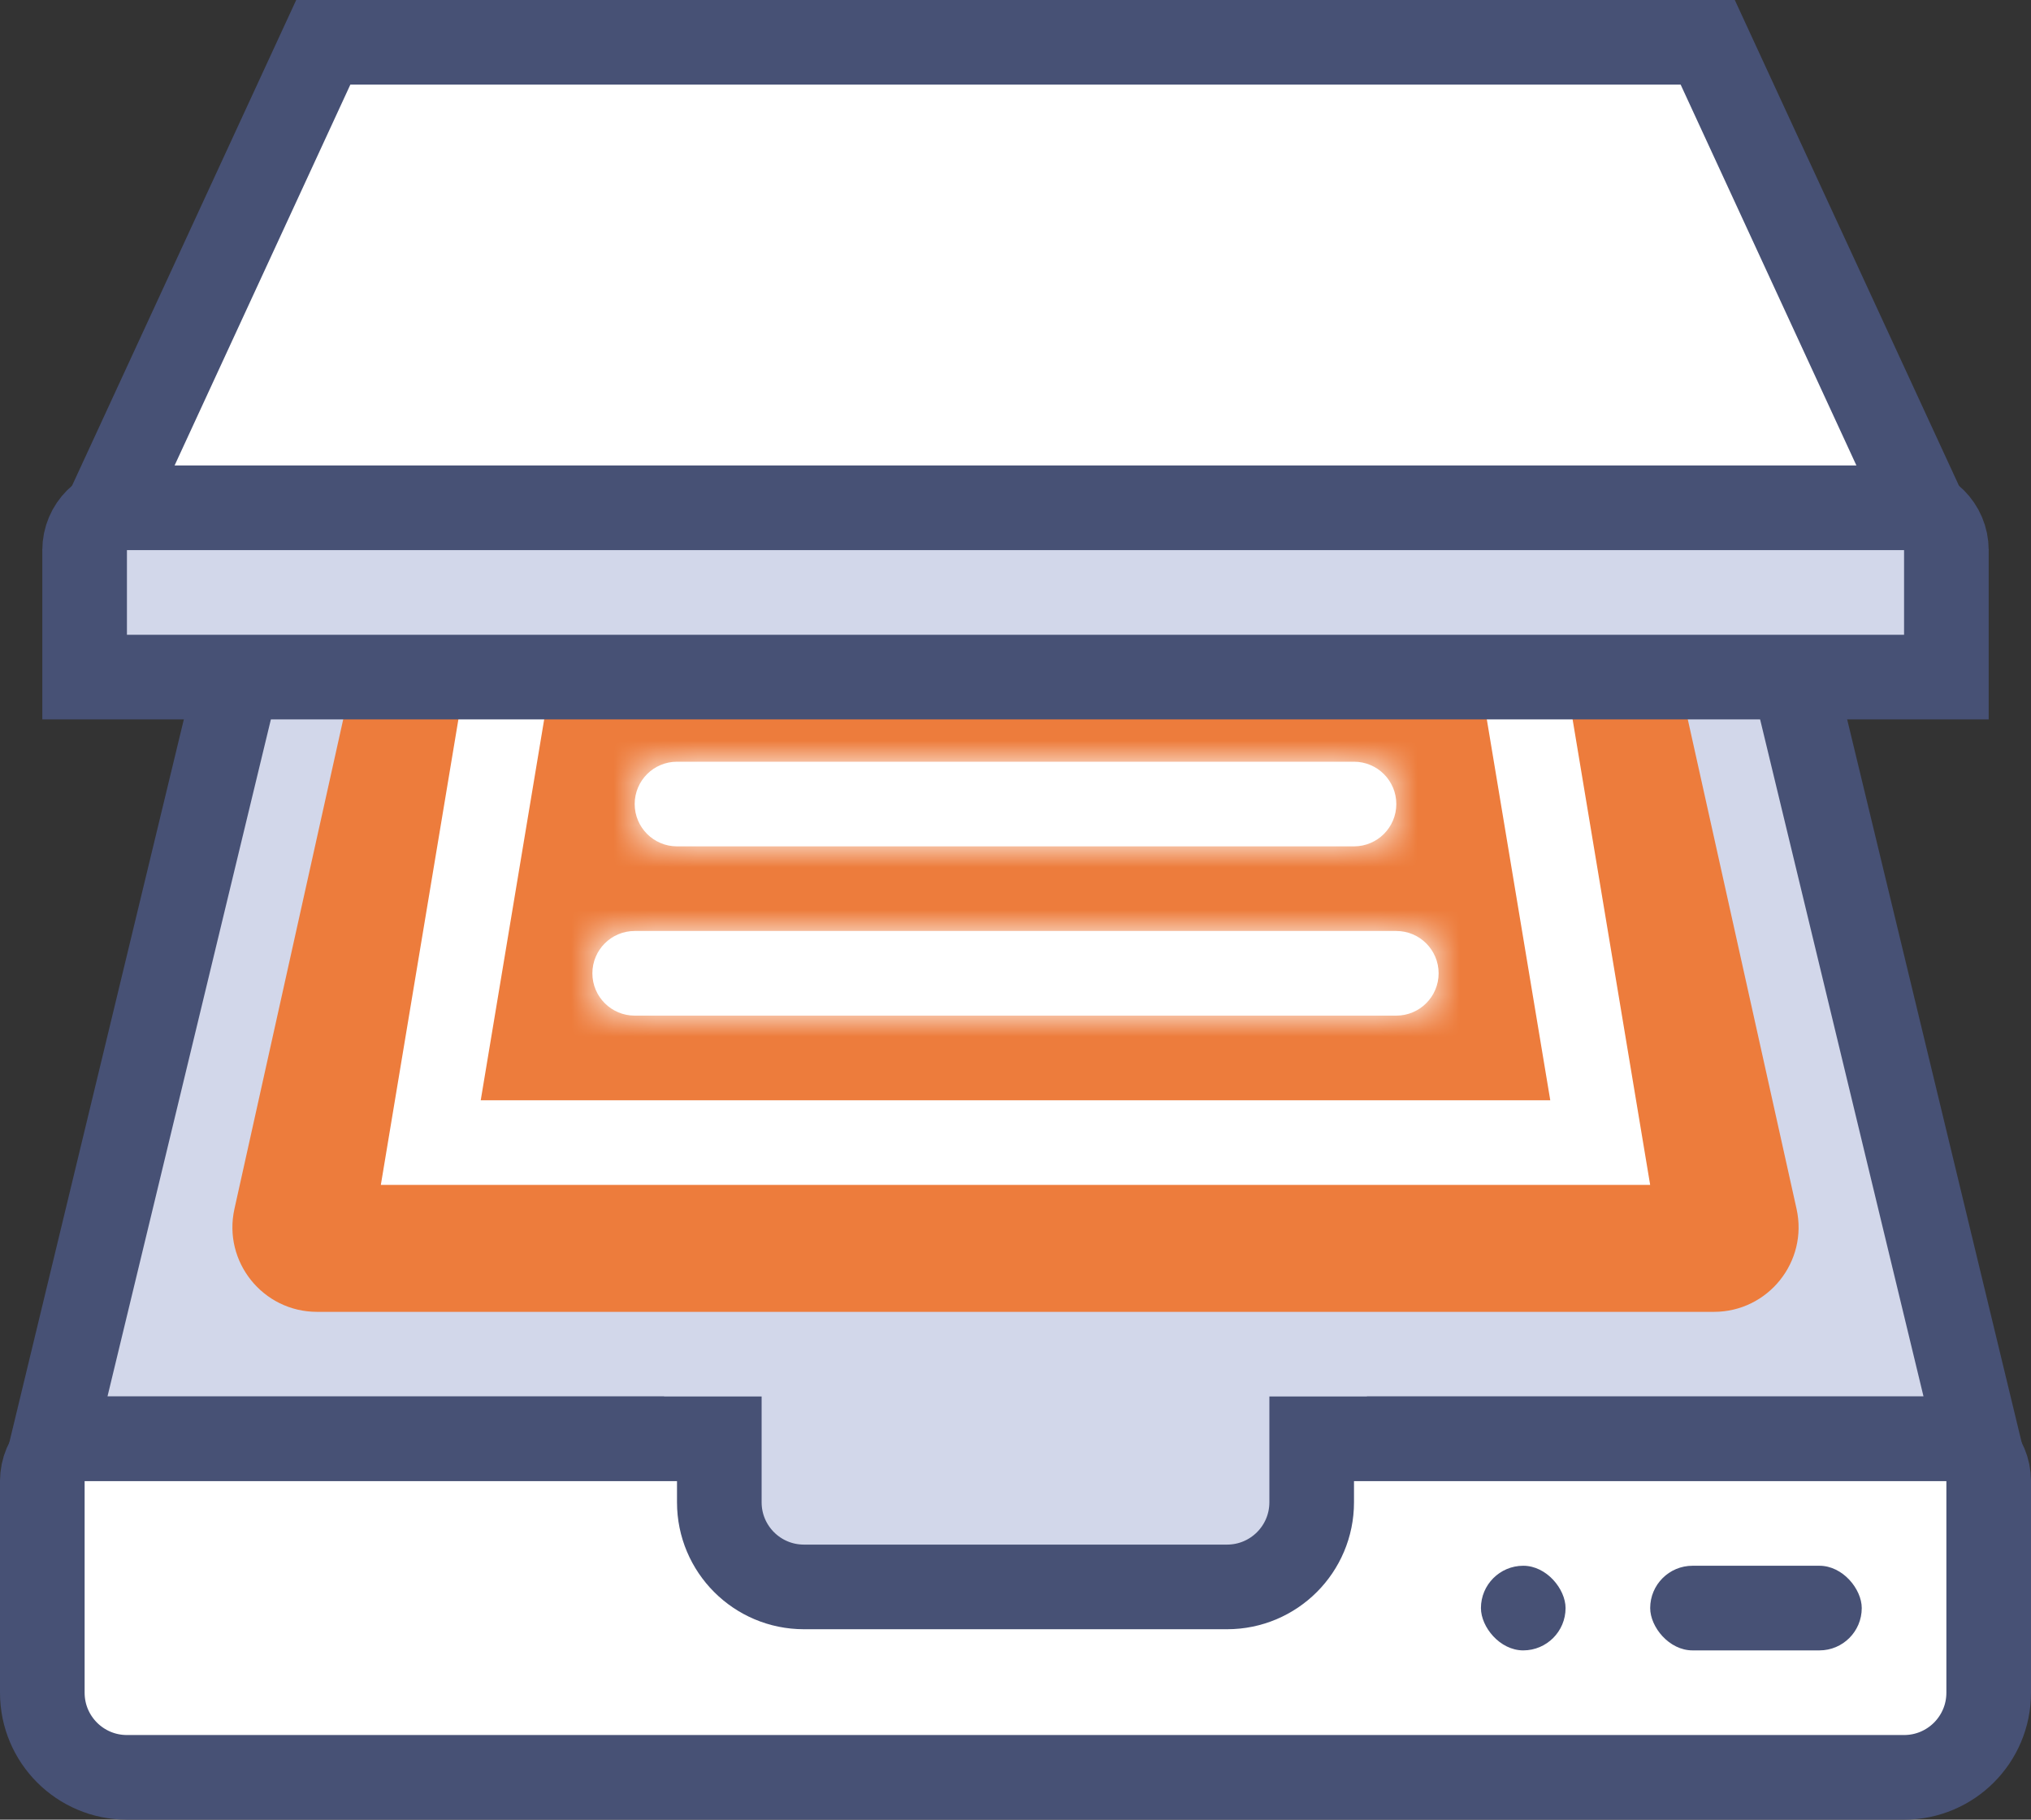 <svg width="48" height="43" viewBox="0 0 48 43" fill="none" xmlns="http://www.w3.org/2000/svg">
<rect x="0" y="0" width="48" height="43" fill="#333333" stroke="none"/>
<path d="M34 34H33.153L33.014 34.836L32.153 40H15.847L14.986 34.836L14.847 34H14H1.27L7.787 7L40.213 7L46.73 34H34Z" fill="#D2D7EA" stroke="#475175" stroke-width="2"/>
<path d="M1 35C1 34.448 1.448 34 2 34H17V35.5C17 36.605 17.895 37.5 19 37.5H29C30.105 37.5 31 36.605 31 35.5V34L46 34C46.552 34 47 34.448 47 35V40C47 41.105 46.105 42 45 42H3C1.895 42 1 41.105 1 40V35Z" fill="white" stroke="#475175" stroke-width="2"/>
<rect x="39" y="37" width="5" height="2" rx="1" fill="#475175"/>
<rect x="35" y="37" width="2" height="2" rx="1" fill="#475175"/>
<path d="M8.652 14.566C8.855 13.651 9.667 13 10.604 13H37.396C38.333 13 39.145 13.651 39.348 14.566L42.459 28.566C42.737 29.815 41.786 31 40.507 31H7.493C6.214 31 5.263 29.815 5.541 28.566L8.652 14.566Z" fill="#ED7C3C"/>
<path d="M12.847 11L35.153 11L37.819 27H10.181L12.847 11Z" fill="#ED7C3C" stroke="white" stroke-width="2"/>
<mask id="path-7-inside-1_13_51" fill="white">
<path d="M14 23C14 22.448 14.448 22 15 22H33C33.552 22 34 22.448 34 23C34 23.552 33.552 24 33 24H15C14.448 24 14 23.552 14 23Z"/>
<path d="M15 19C15 18.448 15.448 18 16 18H32C32.552 18 33 18.448 33 19C33 19.552 32.552 20 32 20H16C15.448 20 15 19.552 15 19Z"/>
<path d="M16 15C16 14.448 16.448 14 17 14H31C31.552 14 32 14.448 32 15C32 15.552 31.552 16 31 16H17C16.448 16 16 15.552 16 15Z"/>
</mask>
<path d="M14 23C14 22.448 14.448 22 15 22H33C33.552 22 34 22.448 34 23C34 23.552 33.552 24 33 24H15C14.448 24 14 23.552 14 23Z" fill="white"/>
<path d="M15 19C15 18.448 15.448 18 16 18H32C32.552 18 33 18.448 33 19C33 19.552 32.552 20 32 20H16C15.448 20 15 19.552 15 19Z" fill="white"/>
<path d="M16 15C16 14.448 16.448 14 17 14H31C31.552 14 32 14.448 32 15C32 15.552 31.552 16 31 16H17C16.448 16 16 15.552 16 15Z" fill="white"/>
<path d="M15 24H33V20H15V24ZM33 22H15V26H33V22ZM15 22C15.552 22 16 22.448 16 23H12C12 24.657 13.343 26 15 26V22ZM32 23C32 22.448 32.448 22 33 22V26C34.657 26 36 24.657 36 23H32ZM33 24C32.448 24 32 23.552 32 23H36C36 21.343 34.657 20 33 20V24ZM15 20C13.343 20 12 21.343 12 23H16C16 23.552 15.552 24 15 24V20ZM16 20H32V16H16V20ZM32 18H16V22H32V18ZM16 18C16.552 18 17 18.448 17 19H13C13 20.657 14.343 22 16 22V18ZM31 19C31 18.448 31.448 18 32 18V22C33.657 22 35 20.657 35 19H31ZM32 20C31.448 20 31 19.552 31 19H35C35 17.343 33.657 16 32 16V20ZM16 16C14.343 16 13 17.343 13 19H17C17 19.552 16.552 20 16 20V16ZM17 16H31V12H17V16ZM31 14H17V18H31V14ZM17 14C17.552 14 18 14.448 18 15H14C14 16.657 15.343 18 17 18V14ZM30 15C30 14.448 30.448 14 31 14V18C32.657 18 34 16.657 34 15H30ZM31 16C30.448 16 30 15.552 30 15H34C34 13.343 32.657 12 31 12V16ZM17 12C15.343 12 14 13.343 14 15H18C18 15.552 17.552 16 17 16V12Z" fill="white" mask="url(#path-7-inside-1_13_51)"/>
<path d="M7.64 1L40.36 1L45.437 12L2.563 12L7.64 1Z" fill="white" stroke="#475175" stroke-width="2"/>
<path d="M2 13C2 12.448 2.448 12 3 12H45C45.552 12 46 12.448 46 13V16H2L2 13Z" fill="#D2D7EA" stroke="#475175" stroke-width="2"/>
</svg>
